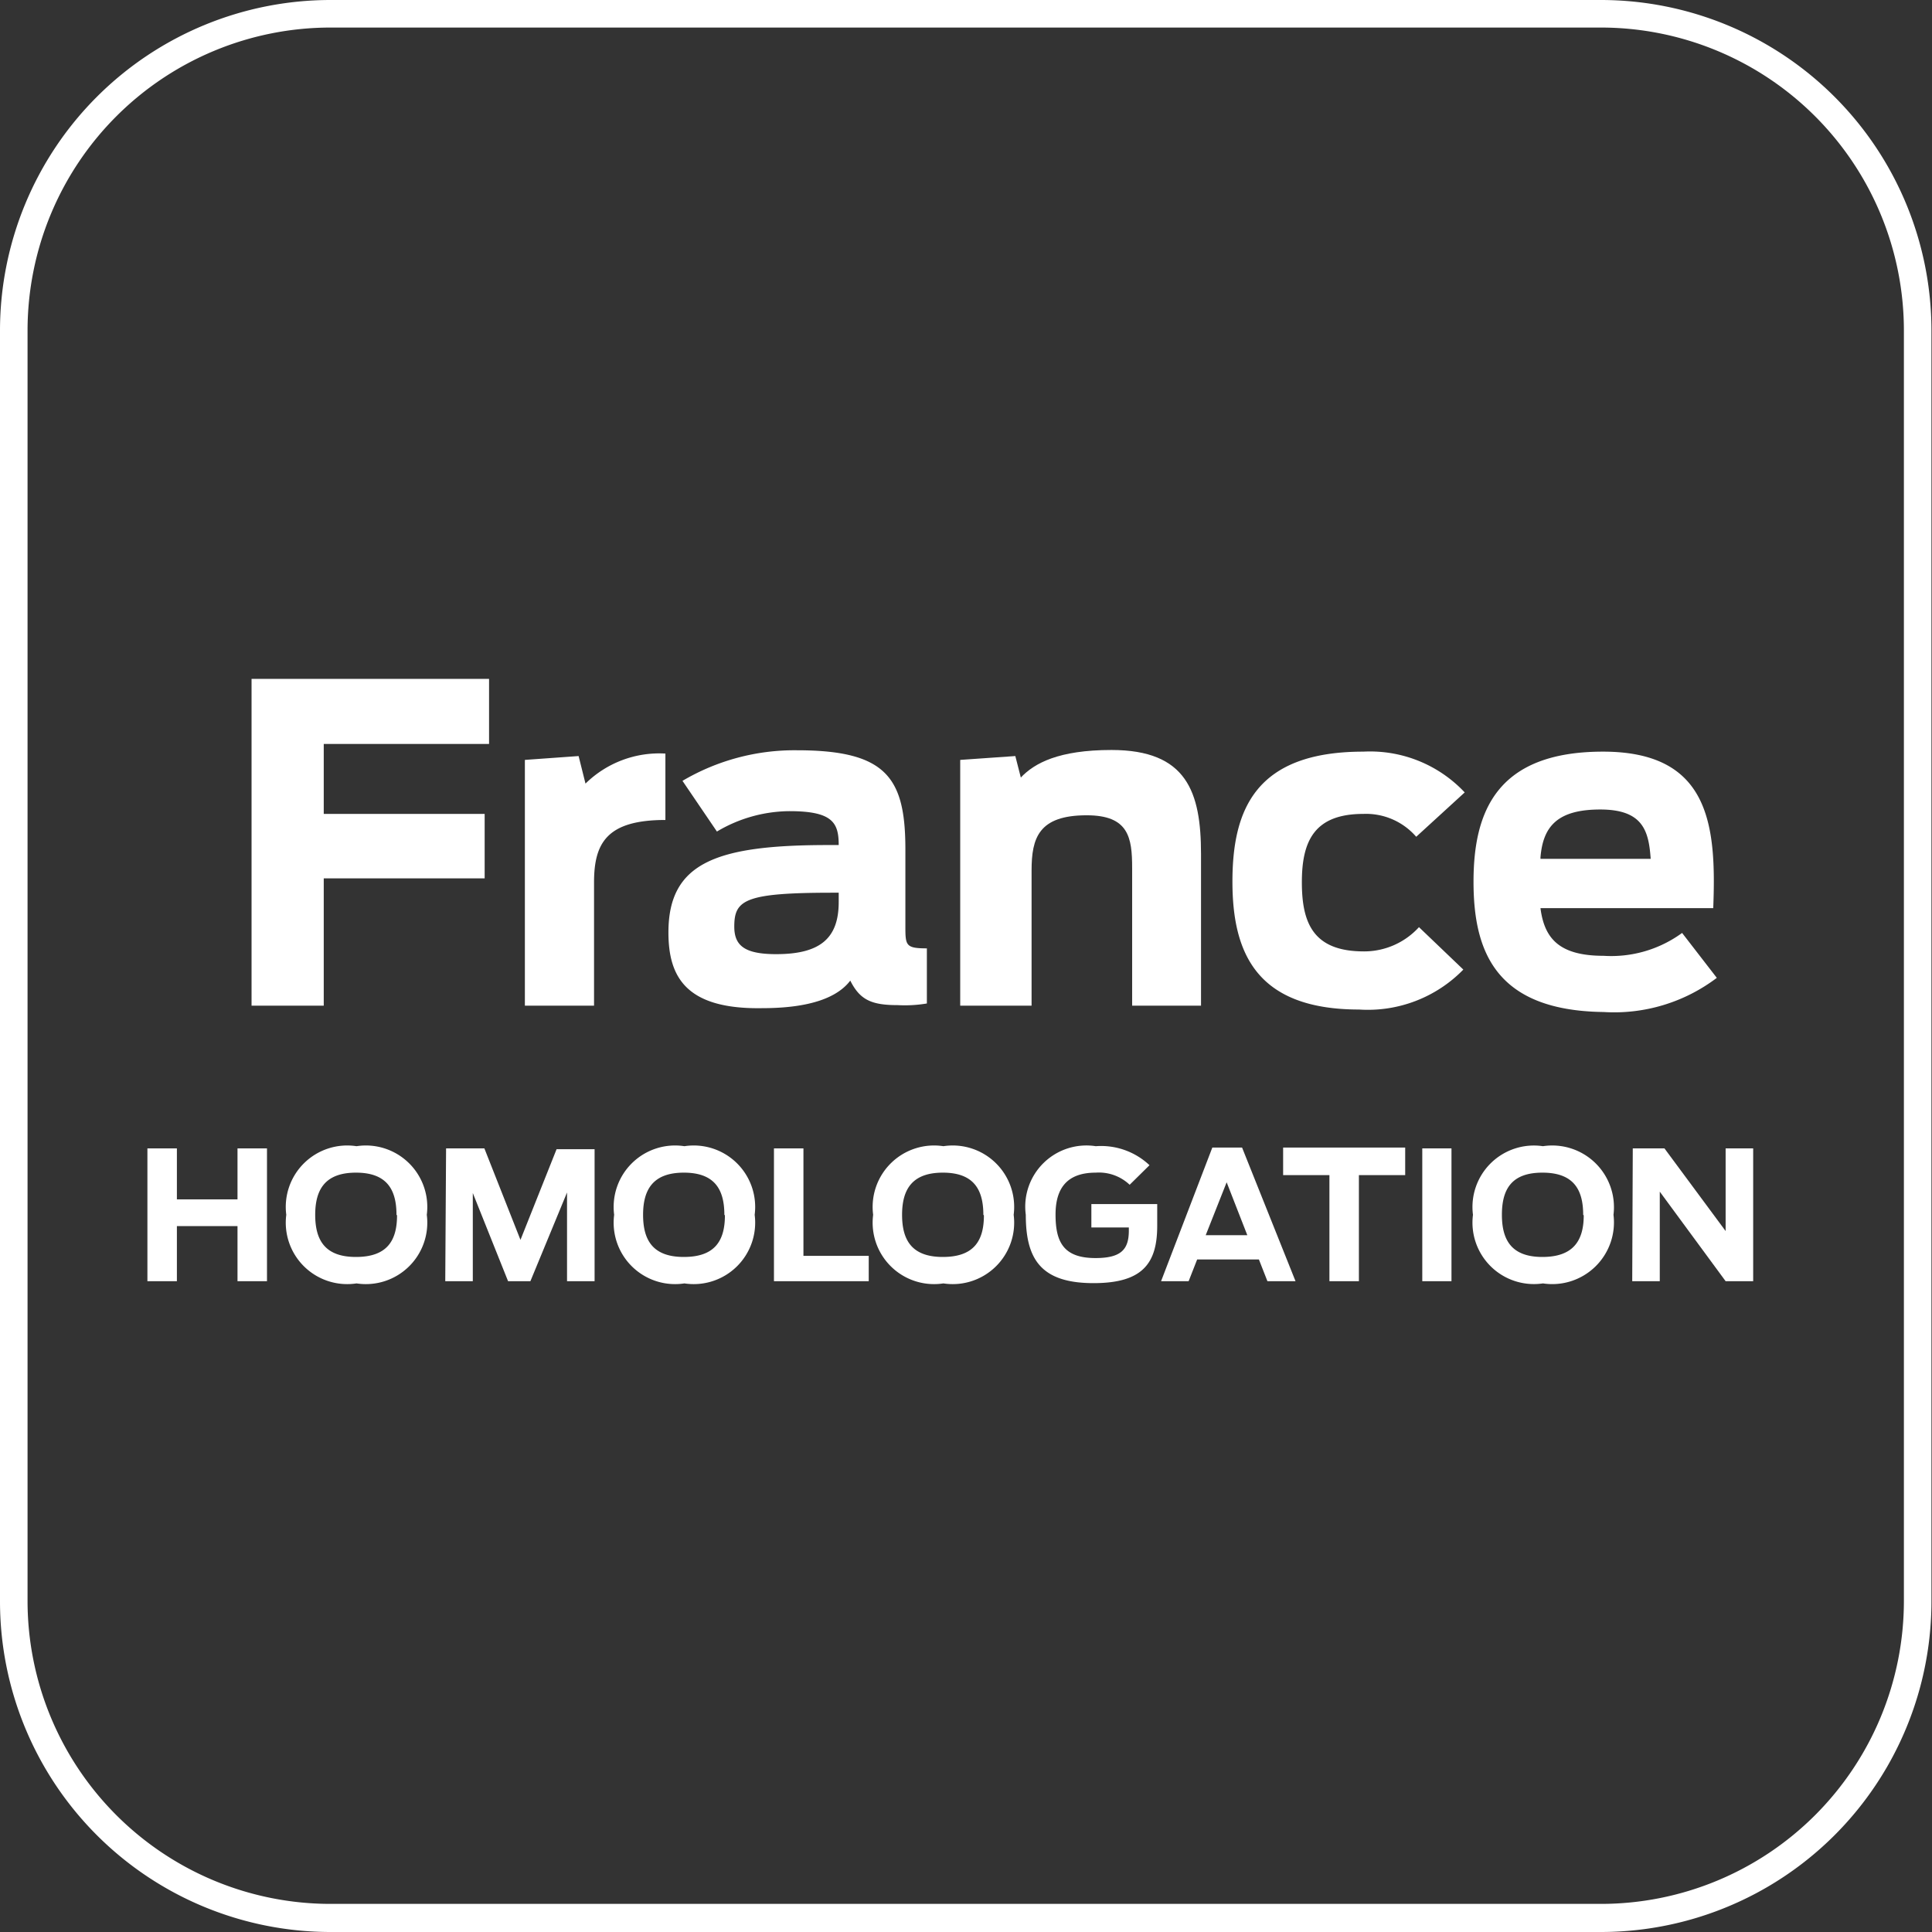<?xml version="1.0" encoding="UTF-8"?> <svg xmlns="http://www.w3.org/2000/svg" viewBox="0 0 70.12 70.12"><rect x="0" y="0" width="70.12" height="70.12" fill="#333333" stroke="none"/><defs><style>.cls-1{fill:#fff;}.cls-2{isolation:isolate;}</style></defs><g id="Laag_2" data-name="Laag 2"><g id="Laag_1-2" data-name="Laag 1"><g id="Group_76" data-name="Group 76"><g id="Group_40-2" data-name="Group 40-2"><g id="Path_55-2" data-name="Path 55-2"><path class="cls-1" d="M58.1,70.12H12a12,12,0,0,1-12-12V12A12,12,0,0,1,12,0H58.1a12,12,0,0,1,12,12V58.1A12,12,0,0,1,58.1,70.12ZM12,1A11,11,0,0,0,1,12V58.1a11,11,0,0,0,11,11H58.1a11,11,0,0,0,11-11V12a11,11,0,0,0-11-11Z"></path></g></g><g id="Group_77" data-name="Group 77"><g id="France" class="cls-2"><g class="cls-2"><path class="cls-1" d="M9.13,24.64h8.62V27h-6v2.54h5.84v2.34H11.75V36.5H9.13Z"></path><path class="cls-1" d="M19.05,27.58,21,27.44l.25,1a3.82,3.82,0,0,1,2.9-1.09v2.41c-2.13,0-2.59.84-2.59,2.27V36.5H19.05Z"></path><path class="cls-1" d="M24.26,33.84c0-2.56,1.79-3.17,5.81-3.17h.37c0-.81-.22-1.23-1.79-1.23a5.21,5.21,0,0,0-2.63.74l-1.25-1.84a8,8,0,0,1,4.15-1.11c3.26,0,3.94,1,3.94,3.6v2.76c0,.72,0,.83.78.83v2a4.79,4.79,0,0,1-1.06.06c-.95,0-1.37-.19-1.72-.89-.47.62-1.48,1-3.19,1C24.87,36.64,24.26,35.43,24.26,33.84Zm6.18-1.1V32.4h-.21c-3.2,0-3.58.26-3.58,1.23,0,.68.36,1,1.52,1C29.75,34.63,30.44,34.07,30.44,32.74Z"></path><path class="cls-1" d="M34.85,27.58l2-.14.2.78c.49-.52,1.37-1,3.29-1,2.73,0,3.25,1.52,3.25,3.78V36.5h-2.5v-5c0-1.11-.13-1.91-1.65-1.91-1.74,0-2,.82-2,2V36.5H34.85Z"></path><path class="cls-1" d="M44.73,32c0-2.62.84-4.72,4.75-4.72a4.71,4.71,0,0,1,3.68,1.48L51.4,30.37a2.41,2.41,0,0,0-1.92-.83c-1.79,0-2.23,1-2.23,2.48s.41,2.51,2.25,2.51a2.69,2.69,0,0,0,2-.88l1.61,1.54a4.84,4.84,0,0,1-3.78,1.45C45.62,36.64,44.73,34.61,44.73,32Z"></path><path class="cls-1" d="M53.48,32c0-2.53.83-4.72,4.7-4.72s4.12,2.66,4,5.68H55.91c.14,1.09.67,1.73,2.29,1.73a4.36,4.36,0,0,0,2.85-.83l1.26,1.63a6.17,6.17,0,0,1-4.11,1.24C54.28,36.68,53.48,34.53,53.48,32Zm2.43-.83h4c-.07-1-.27-1.79-1.83-1.79S56,30,55.91,31.12Z"></path></g></g><g id="Homologation" class="cls-2"><g class="cls-2"><path class="cls-1" d="M5.35,41.68H6.42v1.85h2.2V41.68H9.69V46.5H8.62v-2H6.42v2H5.35Z"></path><path class="cls-1" d="M10.39,44.09a2.23,2.23,0,0,1,2.55-2.49,2.23,2.23,0,0,1,2.55,2.49,2.23,2.23,0,0,1-2.55,2.49A2.23,2.23,0,0,1,10.39,44.09Zm4,0c0-.94-.37-1.53-1.47-1.53s-1.48.59-1.48,1.53.37,1.53,1.48,1.53S14.41,45.05,14.41,44.11Z"></path><path class="cls-1" d="M16.19,41.68h1.39L18.89,45l1.31-3.29h1.38V46.5h-1V43.28L19.25,46.5h-.81l-1.28-3.2v3.2h-1Z"></path><path class="cls-1" d="M22.29,44.09a2.23,2.23,0,0,1,2.55-2.49,2.23,2.23,0,0,1,2.55,2.49,2.23,2.23,0,0,1-2.55,2.49A2.23,2.23,0,0,1,22.29,44.09Zm4,0c0-.94-.37-1.53-1.47-1.53s-1.48.59-1.48,1.53.37,1.53,1.48,1.53S26.31,45.05,26.31,44.11Z"></path><path class="cls-1" d="M28.09,41.68h1.07v3.9h2.37v.92H28.09Z"></path><path class="cls-1" d="M31.69,44.09a2.23,2.23,0,0,1,2.55-2.49,2.23,2.23,0,0,1,2.55,2.49,2.23,2.23,0,0,1-2.55,2.49A2.23,2.23,0,0,1,31.69,44.09Zm4,0c0-.94-.37-1.53-1.47-1.53s-1.48.59-1.48,1.53.37,1.53,1.48,1.53S35.71,45.05,35.71,44.11Z"></path><path class="cls-1" d="M37.23,44.09a2.22,2.22,0,0,1,2.54-2.49,2.56,2.56,0,0,1,1.95.69L41,43a1.62,1.62,0,0,0-1.23-.44c-1,0-1.46.52-1.46,1.52s.29,1.58,1.45,1.58c.94,0,1.21-.32,1.21-1v-.11H39.61V43.7H42v.79c0,1.37-.54,2.08-2.31,2.08C37.77,46.57,37.23,45.69,37.23,44.09Z"></path><path class="cls-1" d="M44,41.65h1.08l1.94,4.85H46l-.31-.79H43.45l-.31.79h-1Zm1.27,3.18-.75-1.92-.76,1.92Z"></path><path class="cls-1" d="M48.25,42.65H46.57v-1H51v1H49.32V46.5H48.25Z"></path><path class="cls-1" d="M51.62,41.68h1.06V46.5H51.62Z"></path><path class="cls-1" d="M53.46,44.09A2.23,2.23,0,0,1,56,41.6a2.24,2.24,0,0,1,2.56,2.49A2.24,2.24,0,0,1,56,46.58,2.23,2.23,0,0,1,53.46,44.09Zm4,0c0-.94-.37-1.53-1.48-1.53s-1.47.59-1.47,1.53.37,1.53,1.47,1.53S57.48,45.05,57.48,44.11Z"></path><path class="cls-1" d="M59.26,41.68h1.15l2.22,3v-3h1V46.5h-1l-2.39-3.25V46.5h-1Z"></path></g></g></g></g></g></g></svg> 